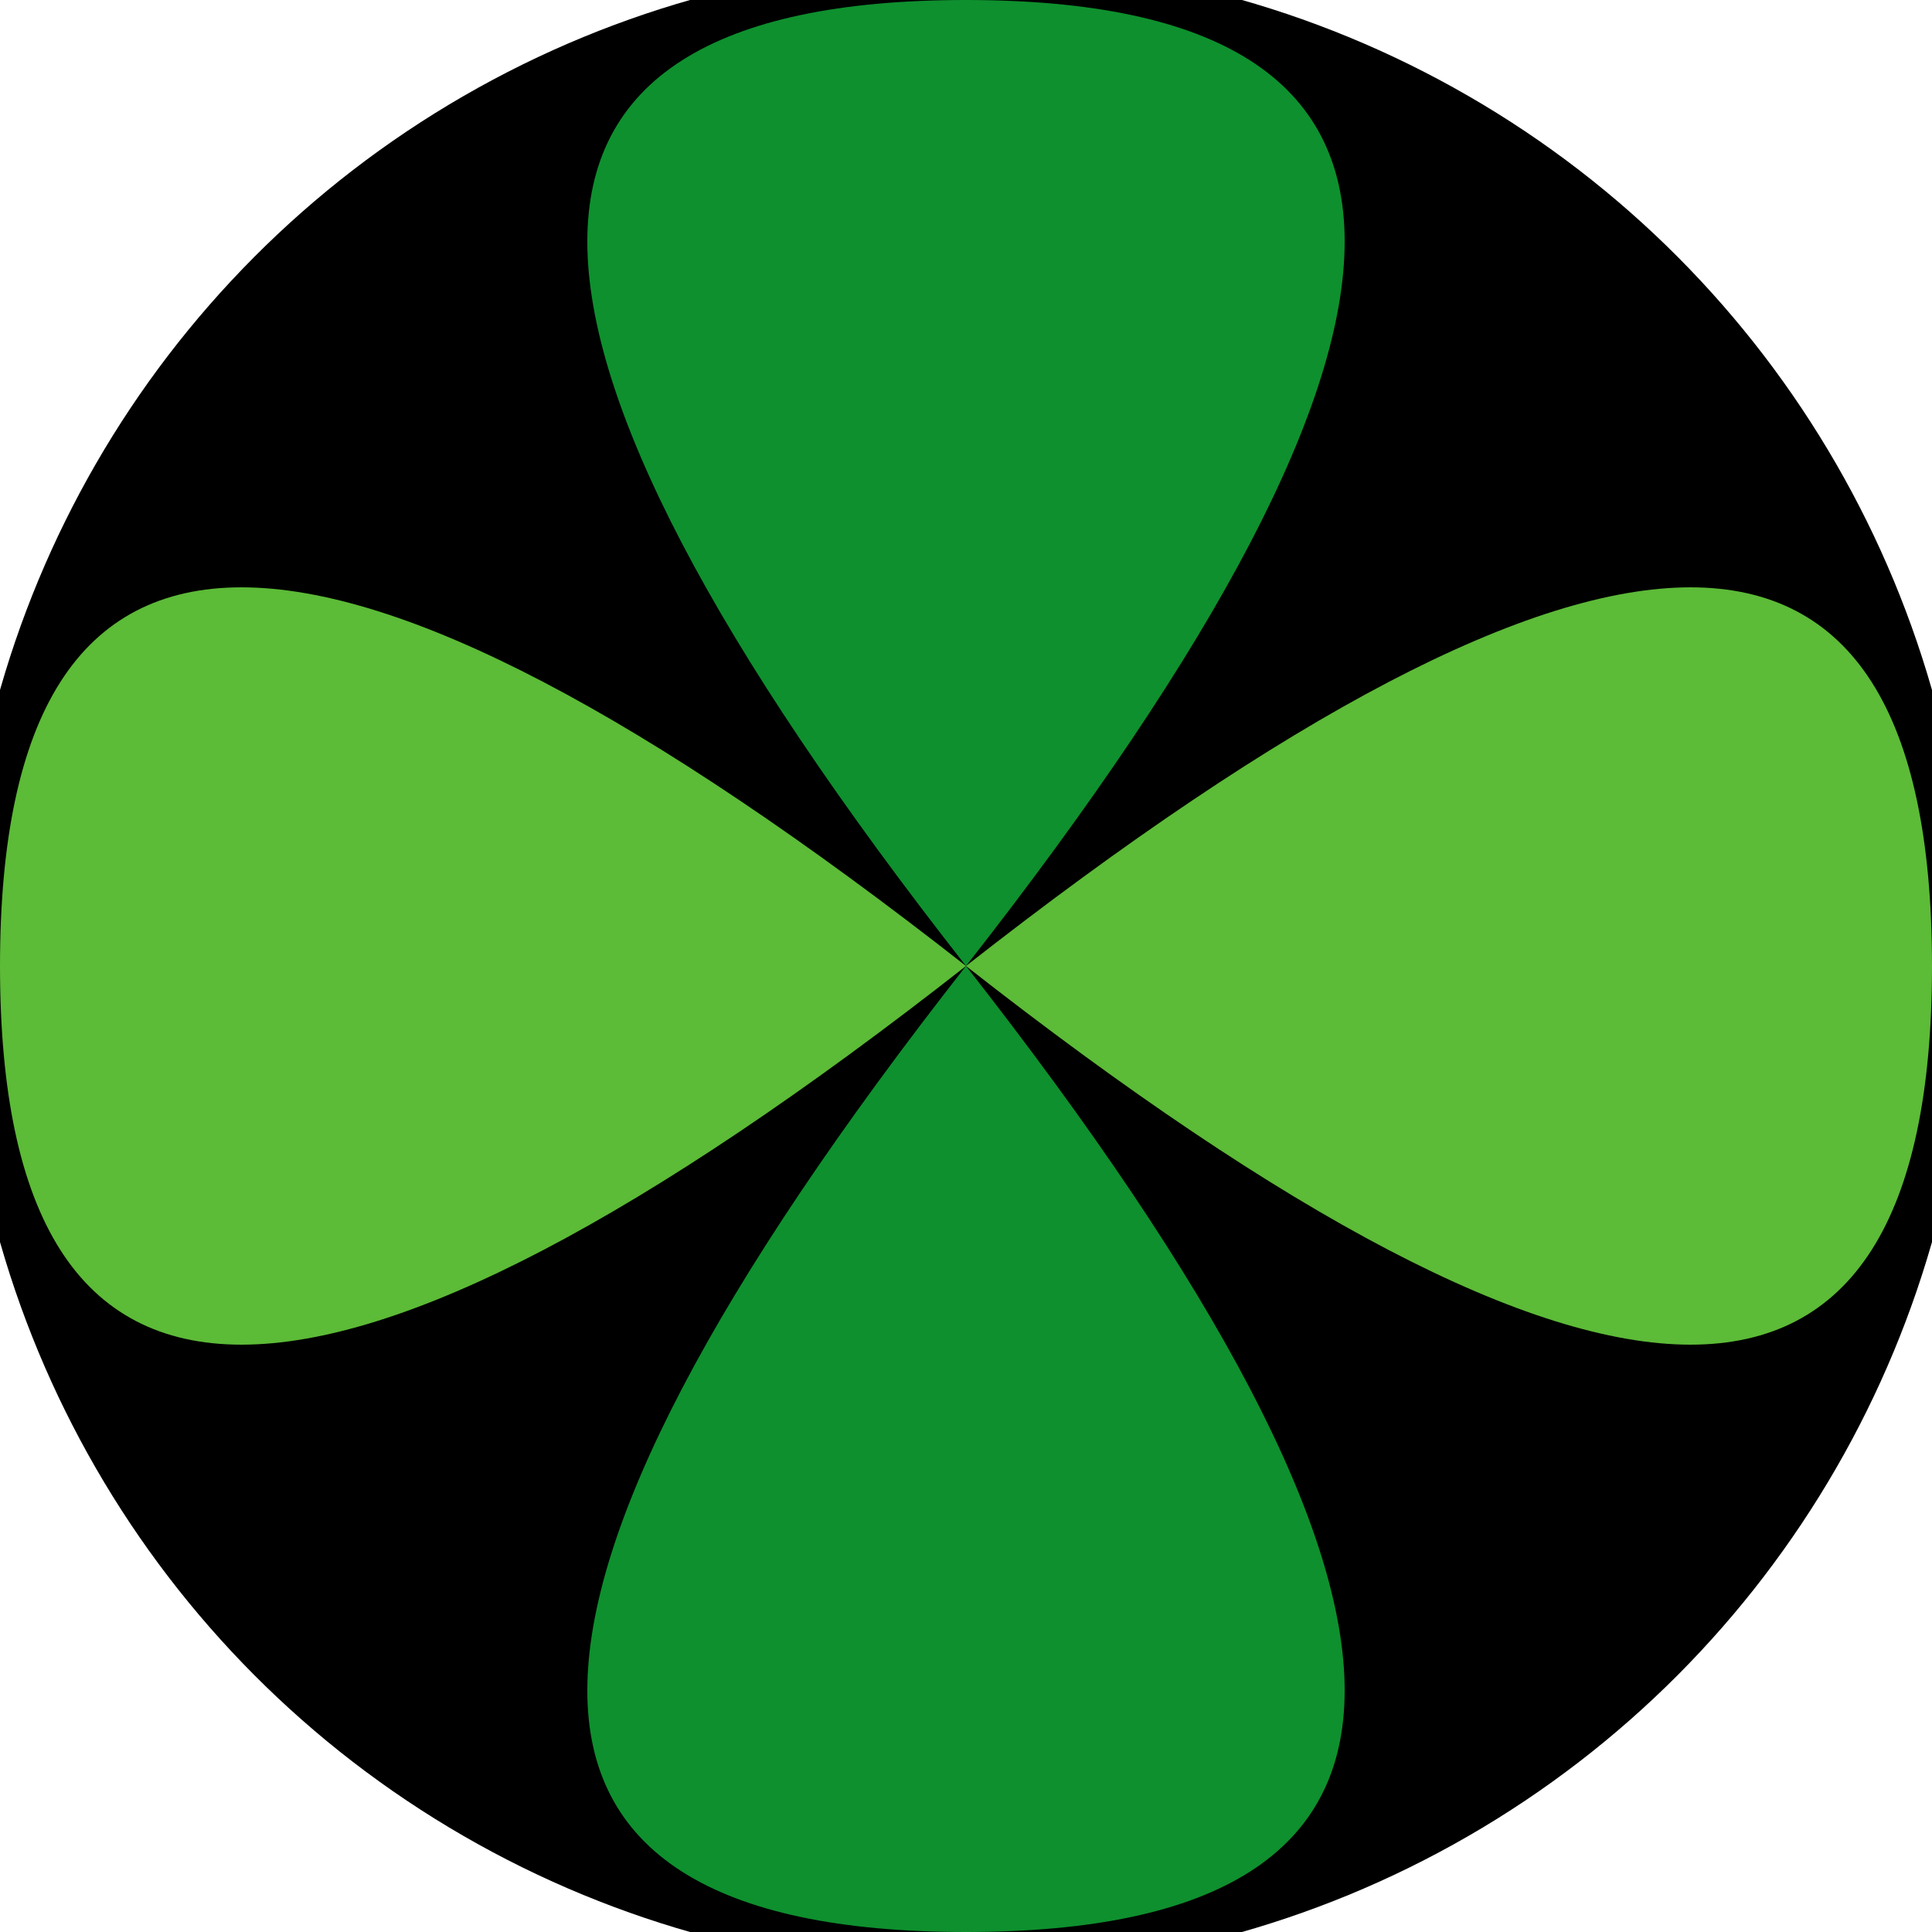 <svg xmlns="http://www.w3.org/2000/svg" width="128" height="128" viewBox="0 0 100 100" shape-rendering="geometricPrecision">
                            <defs>
                                <clipPath id="clip">
                                    <circle cx="50" cy="50" r="52" />
                                    <!--<rect x="0" y="0" width="100" height="100"/>-->
                                </clipPath>
                            </defs>
                            <g transform="rotate(0 50 50)">
                            <rect x="0" y="0" width="100" height="100" fill="#000000" clip-path="url(#clip)"/><path d="M 50 50 Q 89.2 0 50 0 T 50 50 Z
                          M 50 50 Q 89.2 100 50 100 T 50 50 Z" fill="#0e902e" clip-path="url(#clip)"/><path d="M 50 50 Q 0 89.2 0 50 T 50 50 Z
                          M 50 50 Q 100 89.2 100 50 T 50 50 Z" fill="#5cbb37" clip-path="url(#clip)"/></g></svg>